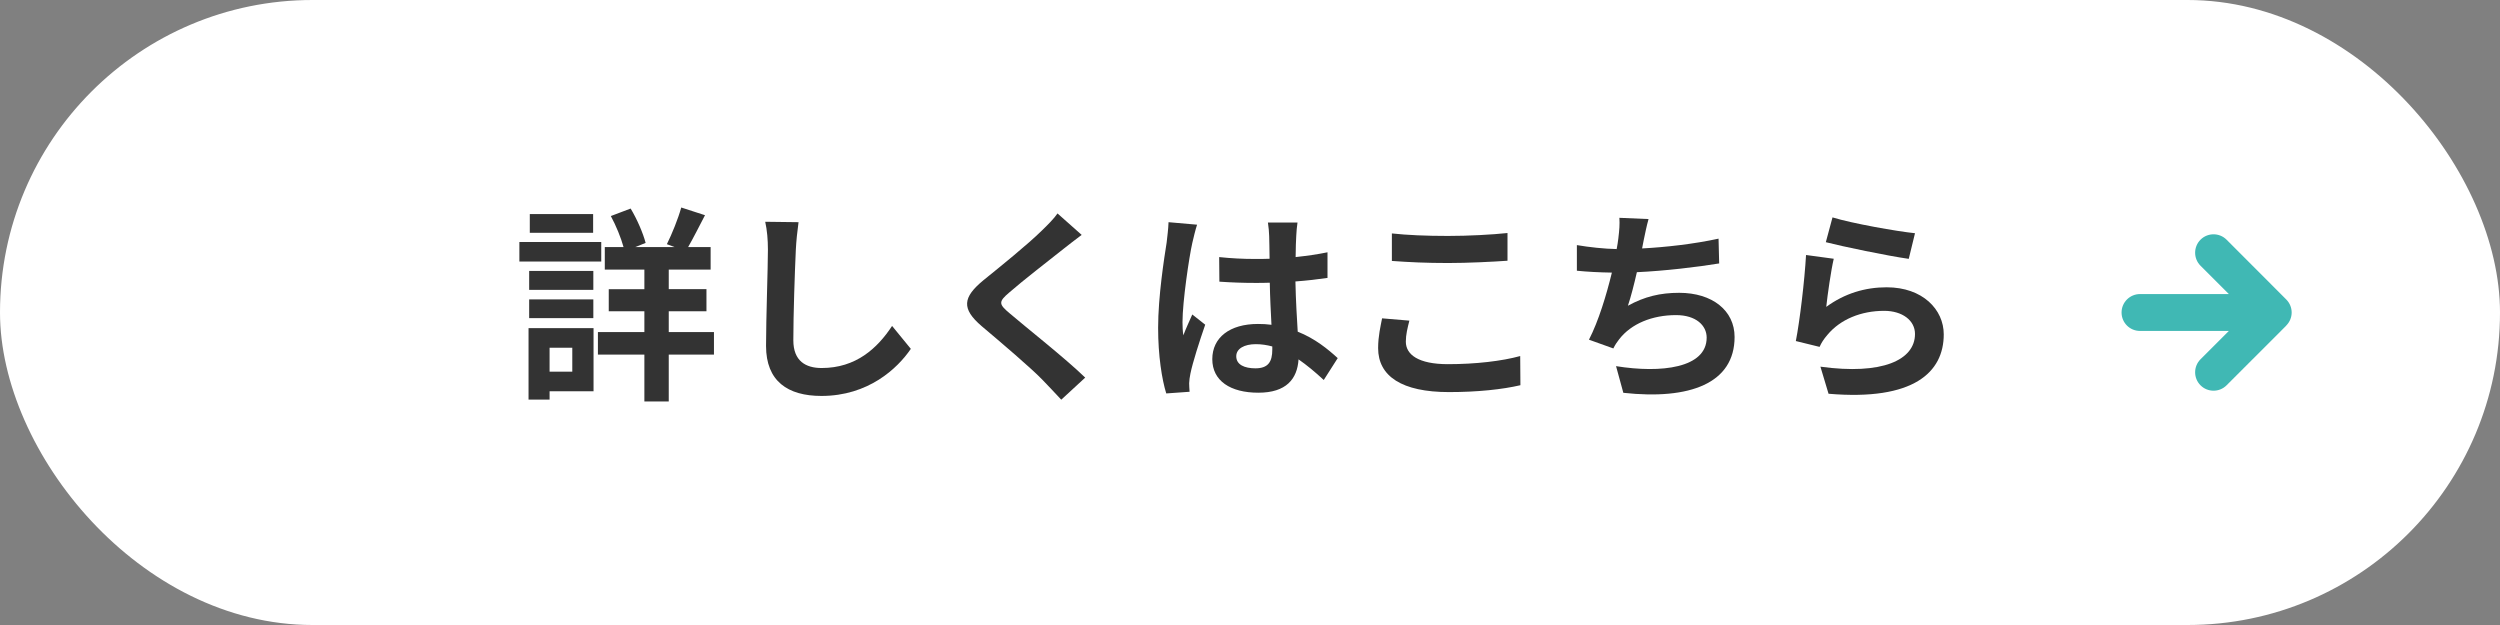 <?xml version="1.0" encoding="UTF-8"?>
<svg xmlns="http://www.w3.org/2000/svg" width="240" height="60" version="1.1" viewBox="0 0 240 60">
  <rect x="0" y="0" width="240" height="60" fill="#808080" stroke="none"/>
  <defs>
    <style>
      .cls-1 {
        fill: #333;
      }

      .cls-2 {
        fill: #fff;
      }

      .cls-3 {
        fill: #40b8b4;
      }
    </style>
  </defs>
  <!-- Generator: Adobe Illustrator 28.6.0, SVG Export Plug-In . SVG Version: 1.2.0 Build 709)  -->
  <g>
    <g id="_レイヤー_1" data-name="レイヤー_1">
      <g>
        <g>
          <rect class="cls-2" x="0" y="0" width="240" height="60" rx="30" ry="30"/>
          <g>
            <path class="cls-1" d="M57.72,25.11h-7.86v-1.88h7.86v1.88ZM56.98,37.56h-4.22v.8h-2.02v-6.86h6.24v6.06ZM56.96,27.83h-6.16v-1.82h6.16v1.82ZM50.8,28.74h6.16v1.8h-6.16v-1.8ZM56.94,22.35h-6.08v-1.8h6.08v1.8ZM52.76,33.38v2.3h2.18v-2.3h-2.18ZM68.54,34.04h-4.34v4.5h-2.34v-4.5h-4.46v-2.16h4.46v-2h-3.42v-2.12h3.42v-1.88h-3.8v-2.16h1.8c-.24-.88-.72-2.06-1.22-2.98l1.9-.72c.62,1.02,1.2,2.38,1.44,3.3l-1,.4h3.78l-.74-.28c.48-.96,1.08-2.44,1.38-3.52l2.28.74c-.56,1.08-1.14,2.22-1.62,3.06h2.16v2.16h-4.02v1.88h3.62v2.12h-3.62v2h4.34v2.16Z"/>
            <path class="cls-1" d="M76.66,21.33c-.12.84-.22,1.84-.26,2.64-.1,2.12-.24,6.26-.24,8.7,0,2,1.2,2.66,2.72,2.66,3.28,0,5.34-1.88,6.76-4.04l1.8,2.2c-1.28,1.88-4.08,4.52-8.58,4.52-3.24,0-5.32-1.42-5.32-4.8,0-2.64.18-7.54.18-9.24,0-.96-.08-1.88-.26-2.68l3.2.04Z"/>
            <path class="cls-1" d="M103.84,22.55c-.62.46-1.28.98-1.74,1.34-1.28,1.02-3.9,3.04-5.2,4.18-1.06.9-1.04,1.12.04,2.02,1.46,1.26,5.28,4.26,7.24,6.16l-2.3,2.12c-.56-.62-1.18-1.24-1.74-1.84-1.08-1.14-4.1-3.7-5.9-5.22-1.96-1.68-1.82-2.76.16-4.4,1.56-1.26,4.26-3.44,5.6-4.76.56-.54,1.2-1.18,1.52-1.66l2.32,2.06Z"/>
            <path class="cls-1" d="M114.92,21.57c-.14.4-.38,1.4-.46,1.76-.3,1.32-.94,5.62-.94,7.6,0,.38.02.88.08,1.26.26-.68.58-1.36.86-2l1.24.98c-.56,1.62-1.2,3.62-1.42,4.7-.06.28-.12.7-.12.92,0,.2.02.54.04.82l-2.24.16c-.42-1.36-.78-3.62-.78-6.3,0-3,.58-6.68.82-8.2.06-.54.16-1.3.18-1.94l2.74.24ZM127.08,36.48c-.84-.78-1.64-1.44-2.42-1.98-.12,1.88-1.18,3.2-3.86,3.2s-4.42-1.14-4.42-3.22,1.68-3.38,4.38-3.38c.44,0,.88.02,1.3.08-.06-1.22-.14-2.64-.16-4.04-.48.02-.94.02-1.4.02-1.16,0-2.28-.04-3.44-.12l-.02-2.36c1.14.12,2.28.18,3.46.18.46,0,.92,0,1.38-.02-.02-.96-.02-1.74-.04-2.18,0-.3-.06-.9-.12-1.3h2.84c-.06.4-.1.86-.12,1.28-.02.44-.06,1.18-.06,2.04,1.08-.12,2.1-.26,3.06-.46v2.46c-.94.14-2,.26-3.08.34.04,1.9.14,3.48.22,4.82,1.66.66,2.9,1.68,3.84,2.54l-1.34,2.1ZM122.14,33.26c-.52-.14-1.04-.22-1.58-.22-1.12,0-1.88.44-1.88,1.16,0,.82.8,1.16,1.84,1.16,1.22,0,1.62-.62,1.62-1.8v-.3Z"/>
            <path class="cls-1" d="M135.3,30.78c-.18.72-.34,1.34-.34,2.02,0,1.24,1.2,2.16,4.04,2.16,2.68,0,5.2-.3,6.94-.78l.02,2.8c-1.72.4-4.08.66-6.86.66-4.52,0-6.8-1.52-6.8-4.22,0-1.16.24-2.12.38-2.86l2.62.22ZM133.62,22.41c1.46.16,3.3.24,5.38.24,1.96,0,4.22-.12,5.72-.28v2.66c-1.38.1-3.82.22-5.7.22-2.08,0-3.78-.08-5.4-.2v-2.64Z"/>
            <path class="cls-1" d="M165.04,25.29c-2.06.34-5.24.72-7.9.84-.26,1.14-.56,2.32-.86,3.22,1.6-.88,3.1-1.24,4.92-1.24,3.18,0,5.32,1.7,5.32,4.24,0,4.44-4.28,6.06-10.68,5.36l-.7-2.56c4.34.7,8.7.18,8.7-2.74,0-1.16-1.02-2.16-2.94-2.16-2.28,0-4.3.82-5.46,2.32-.22.28-.38.52-.56.88l-2.34-.84c.92-1.78,1.68-4.3,2.2-6.44-1.22-.02-2.38-.08-3.36-.18v-2.46c1.18.2,2.64.36,3.82.38.08-.38.12-.74.16-1.02.1-.84.14-1.34.1-1.98l2.8.12c-.2.7-.32,1.36-.46,2l-.16.82c2.26-.12,4.96-.42,7.34-.94l.06,2.38Z"/>
            <path class="cls-1" d="M175.32,29.46c1.78-1.3,3.74-1.88,5.8-1.88,3.46,0,5.48,2.14,5.48,4.52,0,3.62-2.86,6.4-11.06,5.7l-.78-2.6c5.94.82,9.08-.64,9.08-3.14,0-1.3-1.22-2.22-2.96-2.22-2.22,0-4.22.82-5.46,2.32-.36.42-.56.74-.74,1.14l-2.28-.56c.38-1.94.84-5.8.98-8.26l2.66.36c-.26,1.1-.6,3.48-.72,4.62ZM175.92,20.87c1.88.58,6.18,1.34,7.92,1.52l-.6,2.46c-2-.28-6.42-1.2-7.96-1.6l.64-2.38Z"/>
          </g>
        </g>
        <path class="cls-3" d="M219.48,31.25c.33-.33.52-.78.52-1.25s-.19-.92-.52-1.25l-5.73-5.74c-.69-.69-1.81-.69-2.5,0-.69.69-.69,1.81,0,2.5h0l2.72,2.72h-8.53c-.97,0-1.77.79-1.77,1.77s.79,1.77,1.77,1.77h8.53l-2.72,2.72c-.69.69-.69,1.81,0,2.5.69.69,1.81.69,2.5,0l5.73-5.73Z"/>
      </g>
    </g>
  </g>
</svg>